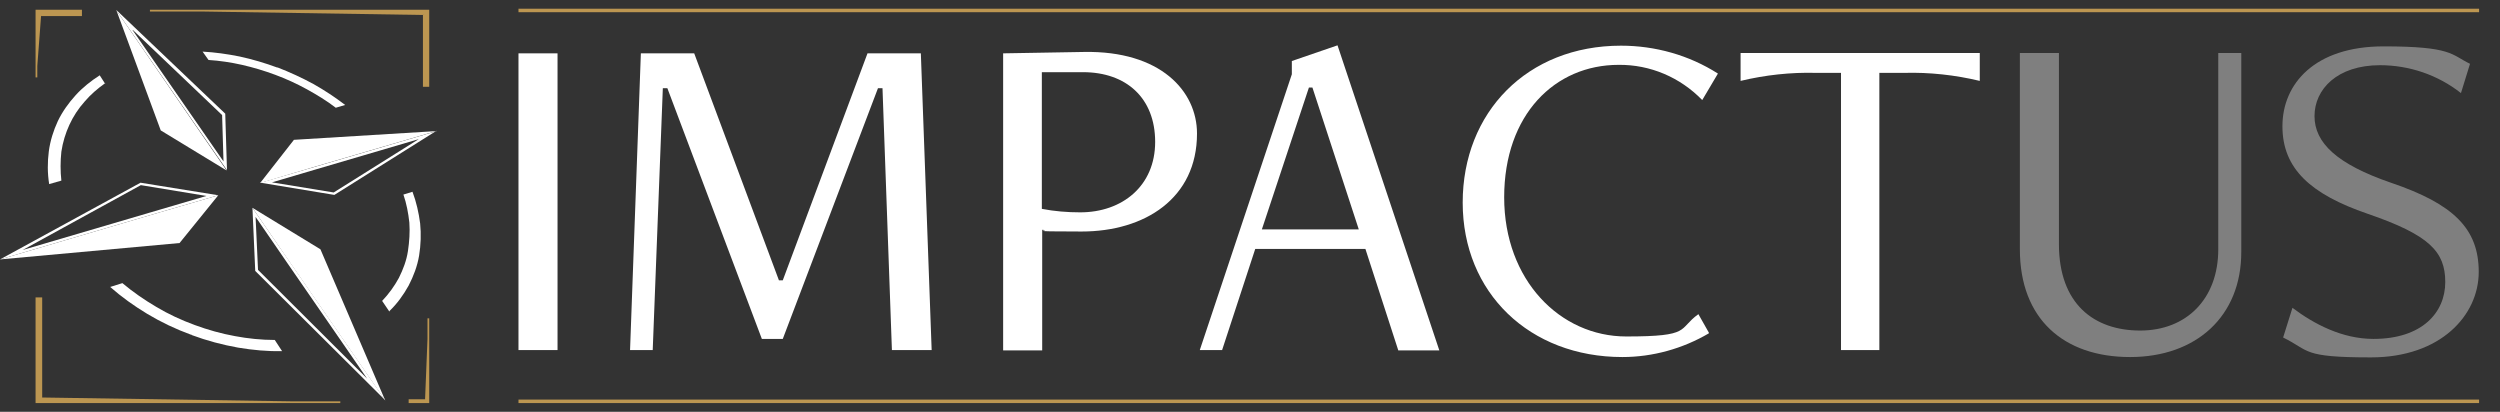 <?xml version="1.0" encoding="UTF-8"?>
<svg id="Layer_1" xmlns="http://www.w3.org/2000/svg" version="1.1" viewBox="0 0 717 118.1">
  <rect x="0" y="0" width="717" height="118.1" fill="#333333" stroke="none"/>
  <!-- Generator: Adobe Illustrator 29.0.1, SVG Export Plug-In . SVG Version: 2.1.0 Build 192)  -->
  <defs>
    <style>
      .st0 {
        fill: #fff;
      }

      .st1 {
        fill: #bc9651;
      }

      .st2 {
        fill: #7f7f7f;
      }
    </style>
  </defs>
  <path class="st0" d="M148.7,100.4V15.3h11.2v85.1h-11.2Z"/>
  <path class="st0" d="M255.8,100.4l-2.7-75.1h-1.3l-27.3,71.9h-6l-27.1-71.9h-1.3l-2.9,75.1h-6.5l3.1-85.1h15.3l24.3,65.1h1.1l24.3-65.1h15.3l3.1,85.1h-11.4Z"/>
  <path class="st0" d="M287.7,100.4V15.3l23.2-.4c21.9-.4,32.4,11.2,32.4,23.4,0,18.6-15,28.1-33.1,28.1s-7.8-.3-11.3-.5v34.6h-11.2ZM298.8,20.7v39.2c3.6.7,7.3,1,11,1,12.1,0,21.5-7.6,21.5-20.2s-8.3-20-20.7-20h-11.9.1Z"/>
  <path class="st0" d="M401,100.4l-9.4-29h-31.6l-9.5,29h-6.4l26.4-79.1v-3.8l13.1-4.5,29.2,87.5h-11.8ZM376.4,25.1h-1l-13.5,40.7h27.8l-13.3-40.7Z"/>
  <path class="st0" d="M490.1,95.6c-7.5,4.4-16.1,6.8-24.8,6.8-26.6,0-45.8-18.4-45.8-44.3s18.5-45,45.4-45c9.8,0,19.5,2.7,27.8,8l-4.5,7.6c-6.3-6.5-14.9-10.2-24-10.1-18.2,0-32.8,14.2-32.8,38s16.1,39.9,35,39.9,14.7-2.1,20.7-6.4l3,5.3v.2Z"/>
  <path class="st0" d="M528,100.4V20.9h-7.1c-7.3-.2-14.6.6-21.7,2.3v-8h68.6v8c-7.1-1.7-14.4-2.5-21.7-2.3h-7.1v79.5h-11.2.2Z"/>
  <path class="st2" d="M636.2,15.2h6.6v57.1c0,18.4-12.9,30.1-31.9,30.1s-31.6-10.9-31.6-30.9V15.2h11.2v54.8c0,17.2,10.1,24.8,23.3,24.8s22.4-9,22.4-23.3c0,0,0-56.3,0-56.3Z"/>
  <path class="st2" d="M657.5,88.3c6.1,4.6,14.2,8.9,23.2,8.9,14,0,20.6-7.6,20.6-16.3s-4.5-13.5-22.3-19.6c-16.3-5.6-24.4-12.9-24.4-25.1s9.3-22.9,29-22.9,19.4,2.4,24.8,5l-2.6,8.4c-6.6-5.2-14.8-8-23.2-8-12.3,0-18.8,6.9-18.8,14.6s6.5,13.8,21.9,19.1c18,6.1,25.2,13.2,25.2,25.6s-10.9,24.5-30.9,24.5-17.4-1.9-25.2-5.7l2.7-8.6h0Z"/>
  <rect class="st1" x="148.7" y="114.6" width="562.3" height="1"/>
  <rect class="st1" x="148.7" y="2.5" width="562.3" height="1"/>
  <polygon class="st1" points="23.5 4.6 23.5 2.8 10.2 2.8 10.2 22.2 10.5 22.2 10.7 22.2 10.7 18.9 11.8 4.3 11.8 4.6 23.5 4.6"/>
  <polygon class="st1" points="122.6 91.3 122.6 97.3 121.9 114.8 121.9 114.8 121.9 114.5 117.2 114.5 117.2 115.6 123.1 115.6 123.1 91.3 122.6 91.3"/>
  <polygon class="st1" points="121.3 4.3 121.3 24.9 123.1 24.9 123.1 2.8 43 2.8 43 3.3 57.7 3.3 121.5 4.3 121.3 4.3"/>
  <path class="st0" d="M79.6,19.4c-3.5-1.3-7.2-2.4-10.9-3.2-3.5-.7-7-1.2-10.6-1.4l1.7,2.4c3.2.2,6.5.7,9.6,1.4,6.5,1.5,12.8,3.8,18.6,7,2.9,1.6,5.7,3.3,8.3,5.3l2.7-.8c-2.9-2.2-5.9-4.2-9.1-6-3.3-1.8-6.8-3.4-10.4-4.8h.1Z"/>
  <path class="st0" d="M38.1,8.6l25.6,24.4.4,13.3-8.1-11.7-18-26M33.4,3l22.1,32,9.6,13.8-.5-16.2h0L33.4,2.9h0Z"/>
  <path class="st0" d="M120.1,39.9l-24.4,15.3-17.7-2.9,12.2-3.6,29.9-8.8M125.2,37.6l-35.1,10.3-15.4,4.5,21.2,3.5,29.3-18.4h0Z"/>
  <polygon class="st0" points="84.3 40.1 74.6 52.5 90 47.9 125.1 37.6 84.3 40.1"/>
  <path class="st0" d="M111.7,89.2c2.2-2.1,4-4.6,5.5-7.3,1.4-2.7,2.5-5.6,3-8.6.5-3.1.6-6.2.3-9.2-.4-3.1-1.1-6.2-2.2-9.1l-2.6.8c.9,2.6,1.4,5.3,1.7,8,.2,2.7,0,5.5-.4,8.2s-1.4,5.3-2.6,7.7c-1.3,2.4-2.9,4.6-4.8,6.6l2.1,3.1v-.2Z"/>
  <path class="st0" d="M30.2,24.1l-1.6-2.5c-2.5,1.6-4.9,3.5-6.9,5.7s-3.8,4.7-5.1,7.4c-1.3,2.8-2.2,5.7-2.6,8.7-.4,3.1-.4,6.3.1,9.4l3.5-1c-.3-2.7-.3-5.5,0-8.3.4-2.7,1.2-5.3,2.3-7.7,1.1-2.4,2.6-4.7,4.4-6.7,1.7-2,3.7-3.7,5.8-5.2v.2Z"/>
  <path class="st0" d="M73.3,62.2l8.8,12.8,23.2,33.6-31.3-31.2-.7-15.2M72.4,59.6l.8,18.1,37.3,37.1-27.8-40.3-10.3-14.9h0Z"/>
  <polygon class="st0" points="110.5 114.9 91.9 71.5 72.4 59.6 82.7 74.6 82.7 74.6 110.5 114.9"/>
  <path class="st0" d="M40.4,53.1l18.8,3.1-13.6,4-39.1,11.5,33.9-18.6M40.3,52.4L0,74.4l45.8-13.5,16.8-4.9s-22.3-3.6-22.3-3.6Z"/>
  <polygon class="st0" points="65 48.9 55.4 35 33.4 3 46.1 37.4 65 48.9"/>
  <polygon class="st0" points="0 74.4 51.5 69.7 62.6 56 45.8 60.9 0 74.4"/>
  <path class="st0" d="M55,96.1c4.3,1.6,8.8,2.8,13.3,3.6,4.2.7,8.4,1.1,12.6,1l-2.1-3.2c-3.8,0-7.7-.4-11.4-1.1-3.9-.7-7.8-1.8-11.6-3.2-3.8-1.4-7.5-3.1-11-5.2-3.4-2-6.6-4.2-9.7-6.8l-3.5,1.1c3.3,2.9,6.8,5.4,10.6,7.7,4,2.4,8.2,4.4,12.6,6h.2Z"/>
  <polygon class="st1" points="83.7 115.1 11.8 114 11.8 114 12.1 114 12.1 85.3 10.2 85.3 10.2 115.6 97.6 115.6 97.6 115.1 83.7 115.1"/>
</svg>